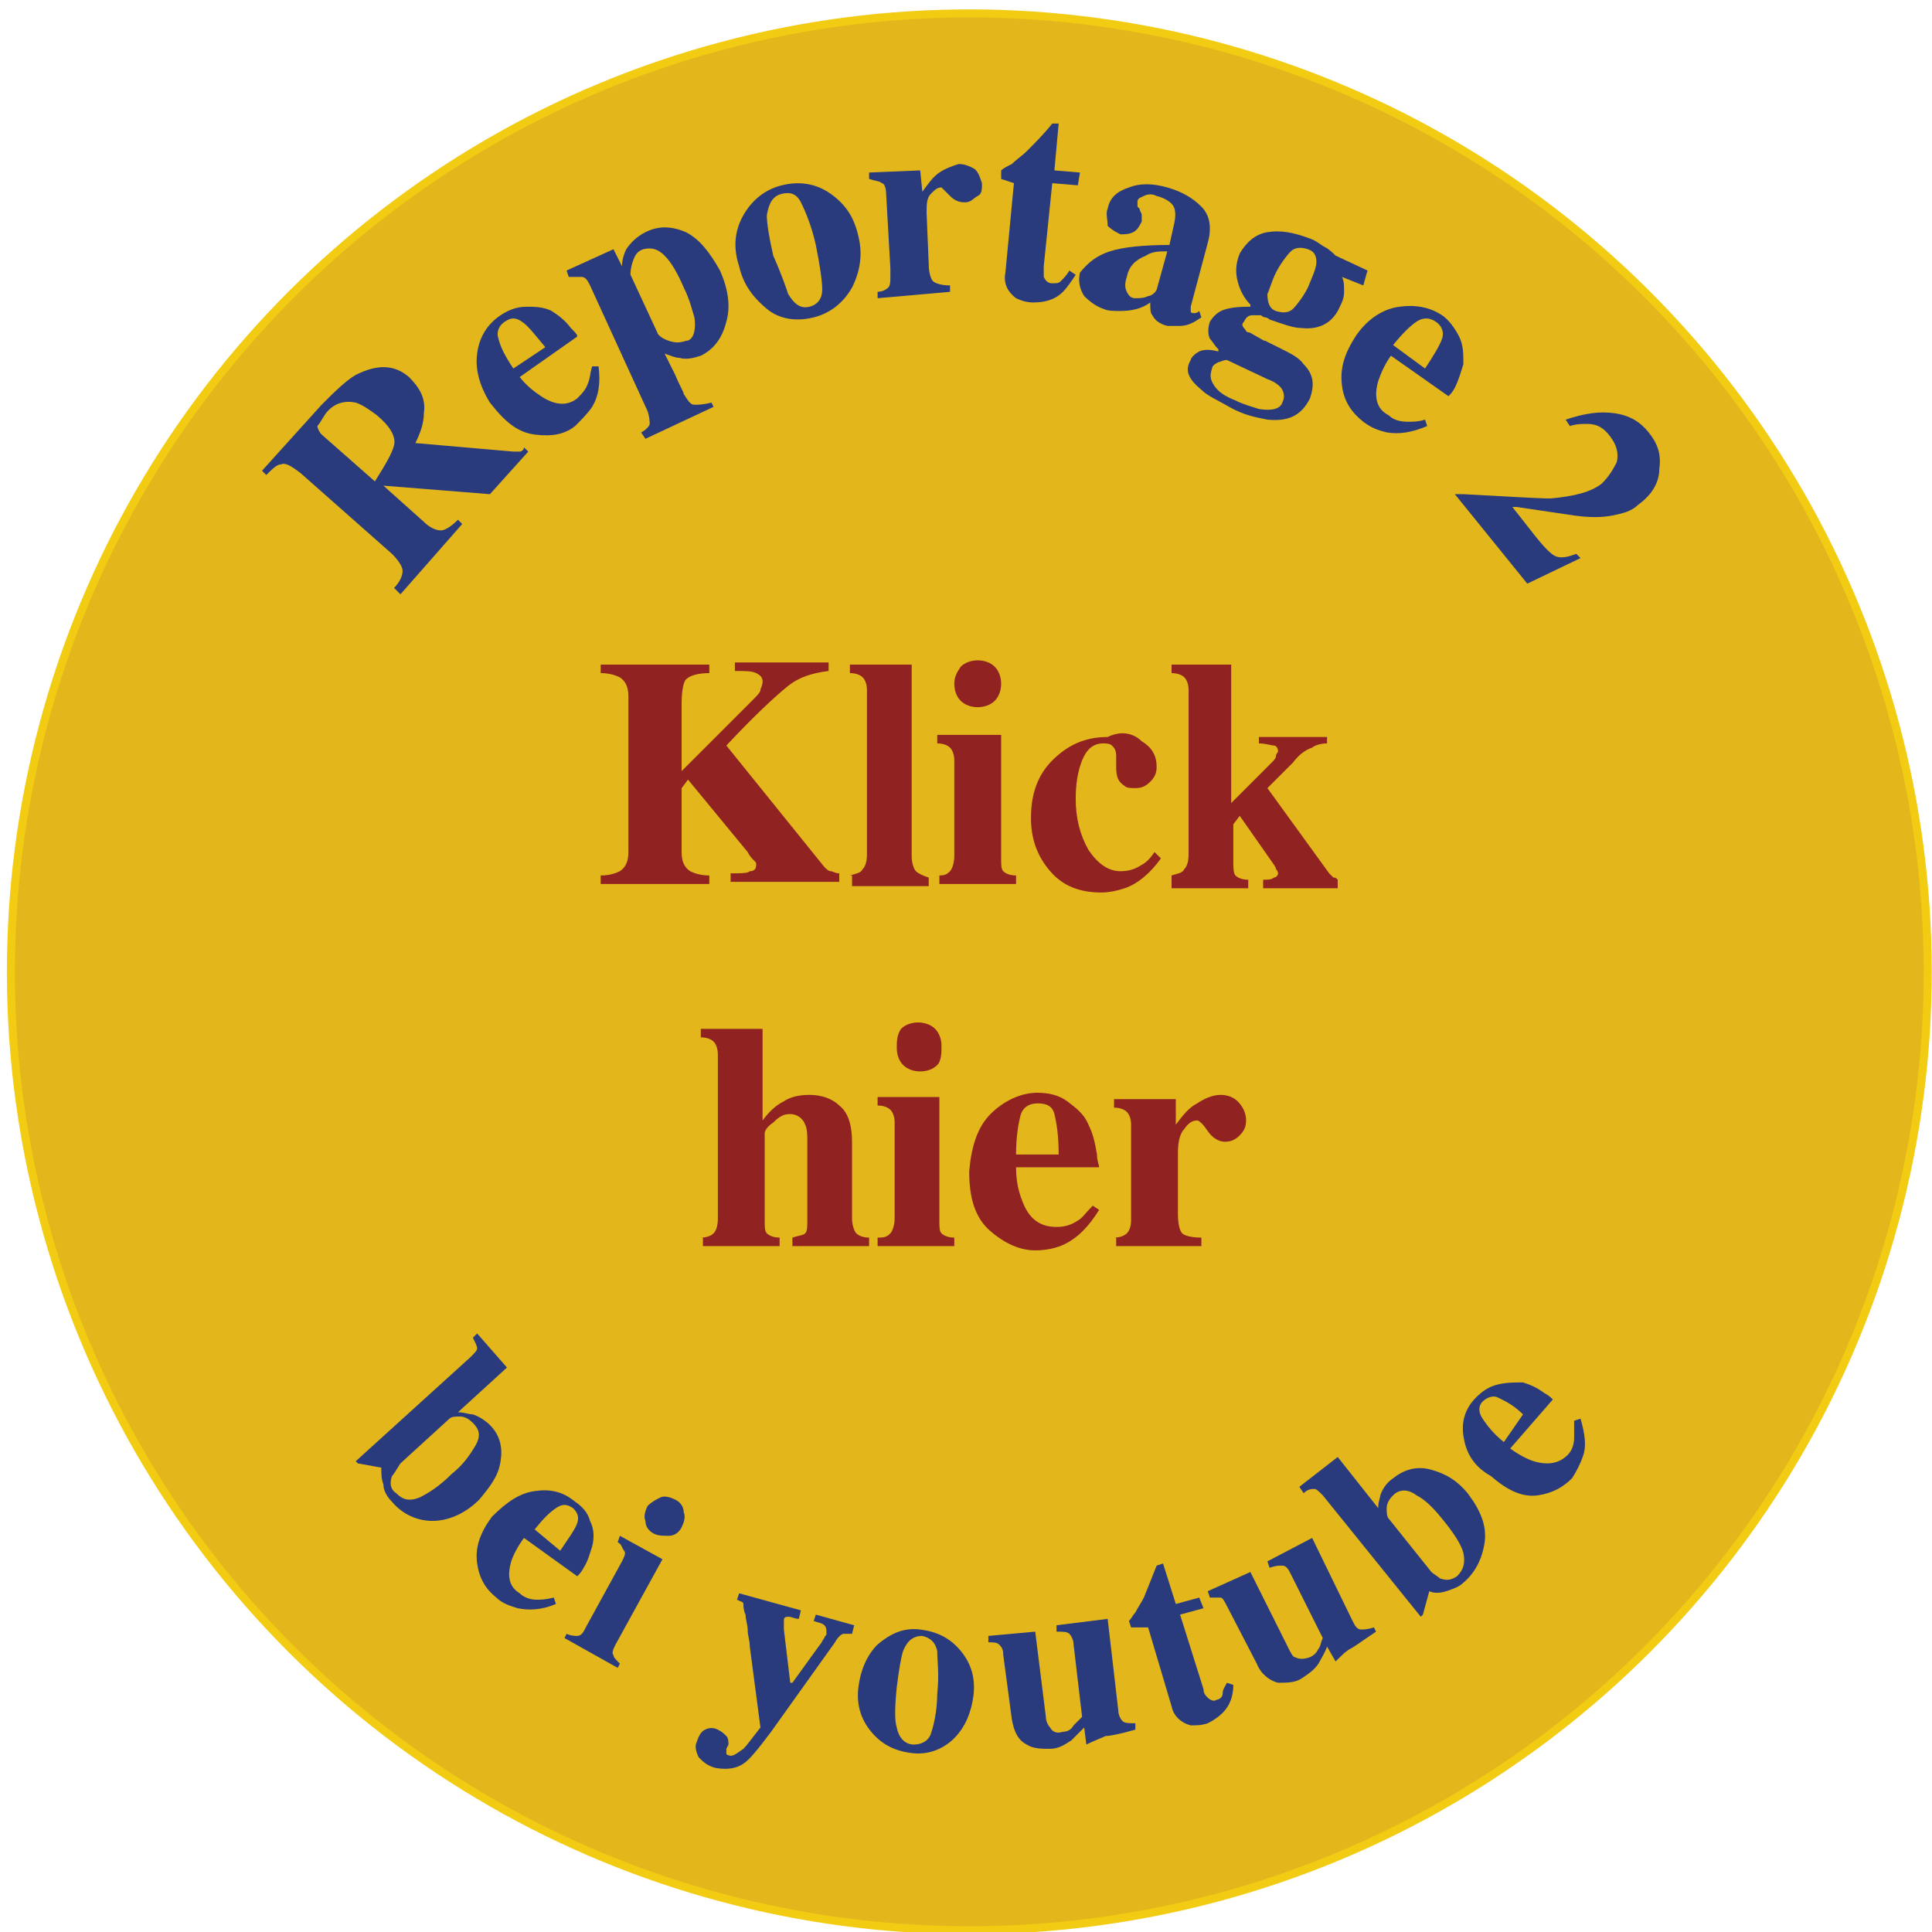 <?xml version="1.0" encoding="utf-8"?>
<!-- Generator: Adobe Illustrator 22.1.0, SVG Export Plug-In . SVG Version: 6.00 Build 0)  -->
<svg version="1.1" id="Ebene_1" xmlns="http://www.w3.org/2000/svg" xmlns:xlink="http://www.w3.org/1999/xlink" x="0px" y="0px"
	 viewBox="0 0 90.7 90.7" style="enable-background:new 0 0 90.7 90.7;" xml:space="preserve">
<style type="text/css">
	.st0{fill:#E3B71C;stroke:#F2CB13;stroke-width:0.377;}
	.st1{fill:#293B7C;}
	.st2{fill:#902322;}
</style>
<ellipse transform="matrix(0.707 -0.707 0.707 0.707 -18.902 45.553)" class="st0" cx="45.5" cy="45.6" rx="45" ry="45"/>
<g>
	<g>
		<path class="st1" d="M18.5,27.6c0.3-0.3,0.4-0.6,0.4-0.8c0-0.2-0.2-0.5-0.5-0.8l-4.3-3.8c-0.4-0.3-0.7-0.5-0.9-0.4
			c-0.2,0-0.4,0.2-0.7,0.5l-0.2-0.2l2.8-3.1c0.6-0.6,1.1-1.1,1.6-1.4c1-0.5,1.8-0.5,2.5,0.1c0.5,0.5,0.8,1,0.7,1.7
			c0,0.5-0.2,1-0.4,1.4l4.6,0.4c0.1,0,0.2,0,0.3,0c0.1,0,0.2-0.1,0.2-0.2l0.2,0.2l-1.8,2l-5-0.4l0,0l1.9,1.7
			c0.3,0.3,0.6,0.4,0.8,0.4c0.2,0,0.5-0.2,0.8-0.5l0.2,0.2l-2.9,3.3L18.5,27.6z M18.5,20.9c0.1-0.4-0.2-0.9-0.8-1.4
			c-0.4-0.3-0.7-0.5-1-0.6c-0.5-0.1-1,0-1.4,0.5c-0.2,0.3-0.3,0.5-0.4,0.6c0,0.1,0.1,0.3,0.2,0.4l2.5,2.2
			C18.1,21.8,18.4,21.3,18.5,20.9z"/>
		<path class="st1" d="M22.4,16.6c0.1-0.8,0.5-1.4,1.1-1.8c0.3-0.2,0.7-0.4,1.2-0.4c0.4,0,0.8,0,1.2,0.2c0.3,0.2,0.6,0.4,0.9,0.8
			c0.2,0.2,0.3,0.3,0.3,0.4l-2.7,1.9c0.3,0.4,0.7,0.7,1,0.9c0.6,0.4,1.2,0.5,1.7,0.1c0.2-0.2,0.4-0.4,0.5-0.7
			c0.1-0.2,0.1-0.5,0.2-0.8l0.3,0c0.1,0.8,0,1.4-0.3,1.9c-0.2,0.3-0.5,0.6-0.8,0.9c-0.5,0.4-1.1,0.5-1.9,0.4s-1.4-0.6-2.1-1.5
			C22.5,18.1,22.3,17.3,22.4,16.6z M25.6,16.3c-0.5-0.6-0.8-1-1.1-1.2s-0.5-0.2-0.8,0c-0.3,0.2-0.4,0.5-0.3,0.8
			c0.1,0.4,0.3,0.8,0.7,1.4L25.6,16.3z"/>
		<path class="st1" d="M30.1,20.3c0.2-0.1,0.4-0.3,0.4-0.4c0-0.1,0-0.3-0.1-0.6l-2.7-5.9c-0.1-0.2-0.2-0.4-0.4-0.4
			c-0.1,0-0.3,0-0.6,0l-0.1-0.3l2.2-1l0.4,0.8c0-0.3,0.1-0.6,0.2-0.8c0.2-0.3,0.5-0.6,0.9-0.8c0.6-0.3,1.2-0.3,1.9,0
			c0.6,0.3,1.1,0.9,1.6,1.8c0.4,0.9,0.5,1.7,0.3,2.4c-0.2,0.8-0.6,1.3-1.2,1.6c-0.3,0.1-0.7,0.2-1,0.1c-0.2,0-0.4-0.1-0.7-0.2l0.5,1
			c0.2,0.5,0.4,0.8,0.4,0.9c0.2,0.3,0.3,0.5,0.5,0.5s0.4,0,0.8-0.1l0.1,0.2l-3.2,1.5L30.1,20.3z M32.6,14.9
			c-0.1-0.3-0.2-0.8-0.5-1.4c-0.3-0.7-0.6-1.2-0.9-1.5c-0.3-0.3-0.6-0.4-1-0.3c-0.3,0.1-0.4,0.3-0.5,0.6s-0.1,0.5-0.1,0.6l1.3,2.8
			c0.1,0.1,0.2,0.2,0.5,0.3s0.5,0.1,0.8,0C32.5,16,32.7,15.6,32.6,14.9z"/>
		<path class="st1" d="M34.9,10.1c0.4-0.7,1-1.2,1.8-1.4c0.8-0.2,1.6-0.1,2.3,0.4c0.7,0.5,1.1,1.1,1.3,2c0.2,0.8,0.1,1.6-0.3,2.4
			c-0.4,0.7-1,1.2-1.8,1.4c-0.8,0.2-1.6,0.1-2.2-0.4s-1.1-1.1-1.3-2C34.4,11.6,34.5,10.8,34.9,10.1z M37,13.8c0.3,0.5,0.6,0.7,1,0.6
			c0.4-0.1,0.6-0.4,0.6-0.8s-0.1-1.1-0.3-2.1c-0.2-0.9-0.5-1.6-0.7-2c-0.2-0.4-0.5-0.5-0.9-0.4c-0.4,0.1-0.6,0.4-0.7,1
			c0,0.4,0.1,1,0.3,1.9C36.7,12.9,36.9,13.5,37,13.8z"/>
		<path class="st1" d="M41.2,13.7c0.2,0,0.4-0.1,0.5-0.2c0.1-0.1,0.1-0.3,0.1-0.5l0-0.4l-0.2-3.5c0-0.3-0.1-0.5-0.2-0.5
			c-0.1-0.1-0.3-0.1-0.6-0.2l0-0.3l2.4-0.1l0.1,1c0.3-0.4,0.5-0.7,0.8-0.9c0.3-0.2,0.6-0.3,0.9-0.4c0.3,0,0.5,0.1,0.7,0.2
			s0.3,0.4,0.4,0.7c0,0.3,0,0.5-0.2,0.6s-0.3,0.3-0.6,0.3c-0.3,0-0.5-0.1-0.7-0.3s-0.4-0.4-0.4-0.4c-0.2,0-0.3,0.1-0.5,0.3
			c-0.2,0.2-0.2,0.5-0.2,0.9l0.1,2.4c0,0.4,0.1,0.7,0.2,0.8c0.1,0.1,0.4,0.2,0.8,0.2l0,0.3L41.2,14L41.2,13.7z"/>
		<path class="st1" d="M47,8.4l0-0.4c0.1-0.1,0.3-0.2,0.5-0.3c0.2-0.2,0.5-0.4,0.7-0.6c0.4-0.4,0.8-0.8,1.2-1.3l0.3,0l-0.2,2.2
			l1.2,0.1l-0.1,0.6l-1.2-0.1l-0.4,3.9c0,0.2,0,0.3,0,0.5c0.1,0.2,0.2,0.3,0.4,0.3c0.2,0,0.3,0,0.4-0.1s0.3-0.3,0.4-0.5l0.3,0.2
			c-0.2,0.3-0.4,0.6-0.6,0.8c-0.4,0.4-0.9,0.5-1.4,0.5c-0.3,0-0.6-0.1-0.8-0.2c-0.4-0.3-0.6-0.7-0.5-1.2l0.4-4.2L47,8.4z"/>
		<path class="st1" d="M52.1,11.8c0.6-0.2,1.6-0.3,2.8-0.3l0.2-0.9c0.1-0.4,0.1-0.7,0-0.9c-0.1-0.2-0.4-0.4-0.8-0.5
			c-0.2-0.1-0.4-0.1-0.6,0s-0.3,0.1-0.3,0.3c0,0,0,0.1,0,0.1c0,0,0,0.1,0,0.1l0.1,0.1c0,0.1,0.1,0.2,0.1,0.3c0,0.1,0,0.2,0,0.3
			c-0.1,0.2-0.2,0.4-0.4,0.5c-0.2,0.1-0.4,0.1-0.6,0.1c-0.2-0.1-0.4-0.2-0.6-0.4C52,10.3,51.9,10,52,9.8c0.1-0.5,0.4-0.8,1-1
			c0.5-0.2,1.1-0.2,1.8,0C55.5,9,56,9.3,56.4,9.7c0.4,0.4,0.5,1,0.3,1.7l-0.8,3c0,0.1,0,0.2,0,0.2c0,0.1,0.1,0.1,0.1,0.1
			c0,0,0.1,0,0.1,0c0,0,0.1,0,0.2-0.1l0.1,0.3c-0.3,0.2-0.6,0.4-1,0.4c-0.2,0-0.4,0-0.6,0c-0.4-0.1-0.6-0.3-0.7-0.5
			c-0.1-0.1-0.1-0.3-0.1-0.6c-0.4,0.3-0.9,0.4-1.4,0.4c-0.3,0-0.6,0-0.8-0.1c-0.3-0.1-0.6-0.3-0.9-0.6c-0.2-0.3-0.3-0.7-0.2-1.1
			C51.1,12.3,51.5,12,52.1,11.8z M53.9,13.9c0.1,0,0.3-0.1,0.4-0.3l0.5-1.8c-0.4,0-0.7,0-1,0.2c-0.5,0.2-0.8,0.5-0.9,1
			c-0.1,0.3-0.1,0.5,0,0.7c0.1,0.2,0.2,0.3,0.4,0.3C53.5,14,53.7,14,53.9,13.9z"/>
		<path class="st1" d="M56.3,16.5c0.2-0.1,0.5-0.1,0.9,0l0-0.1c-0.2-0.2-0.3-0.4-0.4-0.5c-0.1-0.2-0.1-0.5,0-0.8
			c0.2-0.3,0.4-0.5,0.8-0.6c0.4-0.1,0.8-0.1,1.1-0.1l0-0.1c-0.3-0.3-0.5-0.7-0.6-1.1c-0.1-0.4-0.1-0.8,0.1-1.3
			c0.3-0.5,0.7-0.9,1.3-1s1.2,0,2,0.3c0.3,0.1,0.5,0.3,0.7,0.4s0.4,0.3,0.5,0.4l1.5,0.7L64,13.4L63,13c0.1,0.2,0.1,0.4,0.1,0.7
			s-0.1,0.5-0.2,0.7c-0.3,0.7-0.9,1.1-1.8,1c-0.4,0-0.9-0.2-1.5-0.4c-0.1-0.1-0.2-0.1-0.2-0.1s-0.1,0-0.2-0.1c-0.1,0-0.3,0-0.4,0
			c-0.2,0-0.3,0.1-0.4,0.3c-0.1,0.1-0.1,0.2,0,0.3s0.1,0.2,0.2,0.2c0.1,0,0.2,0.1,0.4,0.2c0.2,0.1,0.3,0.2,0.4,0.2l0.8,0.4
			c0.4,0.2,0.8,0.4,1,0.7c0.5,0.5,0.5,1,0.3,1.6c-0.4,0.8-1,1.1-2,1c-0.5-0.1-1.1-0.2-1.8-0.6c-0.5-0.3-1-0.5-1.3-0.8
			c-0.6-0.5-0.8-0.9-0.5-1.4C55.9,16.8,56.1,16.6,56.3,16.5z M57,18.1c0.2,0.3,0.5,0.5,1,0.7c0.4,0.2,0.8,0.3,1.1,0.4
			c0.6,0.1,1,0,1.1-0.3c0.1-0.2,0.1-0.4,0-0.6s-0.4-0.4-0.7-0.5l-1.9-0.9c-0.2,0-0.3,0.1-0.4,0.1c-0.2,0.1-0.3,0.2-0.3,0.3
			C56.8,17.6,56.8,17.8,57,18.1z M59.5,13.8c0,0.4,0.1,0.7,0.4,0.8c0.3,0.1,0.6,0.1,0.8-0.1c0.2-0.2,0.5-0.6,0.7-1
			c0.2-0.5,0.4-0.9,0.4-1.2c0-0.3-0.1-0.5-0.4-0.6c-0.3-0.1-0.6-0.1-0.8,0.1c-0.2,0.2-0.5,0.6-0.7,1C59.7,13.2,59.6,13.6,59.5,13.8z
			"/>
		<path class="st1" d="M65.7,14.4c0.7-0.1,1.4,0,2,0.4c0.3,0.2,0.6,0.6,0.8,1c0.2,0.4,0.2,0.8,0.2,1.3c-0.1,0.3-0.2,0.7-0.4,1.1
			c-0.1,0.2-0.2,0.3-0.3,0.4l-2.7-1.9c-0.3,0.4-0.5,0.9-0.6,1.2c-0.2,0.7-0.1,1.3,0.5,1.6c0.2,0.2,0.5,0.3,0.9,0.3
			c0.2,0,0.5,0,0.8-0.1l0.1,0.3c-0.7,0.3-1.3,0.4-1.9,0.3c-0.4-0.1-0.7-0.2-1.1-0.5c-0.5-0.4-0.9-0.9-1-1.7s0.1-1.5,0.7-2.4
			C64.2,15,64.9,14.5,65.7,14.4z M66.9,17.3c0.4-0.6,0.7-1.1,0.8-1.4s0-0.6-0.3-0.8c-0.3-0.2-0.6-0.2-0.9,0s-0.7,0.6-1.1,1.1
			L66.9,17.3z"/>
		<path class="st1" d="M68.7,23.2c2,0.1,3.4,0.2,4.1,0.2c1.1-0.1,1.9-0.3,2.4-0.7c0.3-0.3,0.5-0.6,0.7-1c0.1-0.4,0-0.8-0.3-1.2
			c-0.3-0.4-0.6-0.6-1.1-0.6c-0.2,0-0.5,0-0.8,0.1l-0.2-0.3c0.9-0.3,1.6-0.4,2.3-0.3c0.7,0.1,1.2,0.4,1.6,0.9c0.4,0.5,0.6,1,0.5,1.7
			c0,0.6-0.3,1.2-1,1.7c-0.3,0.3-0.7,0.4-1.2,0.5c-0.5,0.1-1.1,0.1-1.8,0l-2.7-0.4L71,23.8l1.1,1.4c0.4,0.5,0.7,0.8,0.9,0.9
			s0.5,0.1,1-0.1l0.2,0.2l-2.5,1.2l-3.4-4.2L68.7,23.2z"/>
	</g>
	<g>
		<path class="st1" d="M23.8,64.2l-2.3,2.1c0.3,0,0.5,0.1,0.7,0.1c0.3,0.1,0.6,0.3,0.8,0.5c0.5,0.5,0.6,1.1,0.5,1.7
			c-0.1,0.7-0.5,1.2-1,1.8c-0.7,0.7-1.5,1-2.2,1s-1.4-0.3-1.9-0.9c-0.2-0.2-0.4-0.5-0.4-0.8c-0.1-0.3-0.1-0.5-0.1-0.8l-1.1-0.2
			l-0.1-0.1l5.4-4.9c0.2-0.2,0.3-0.3,0.3-0.4c0-0.1-0.1-0.3-0.2-0.5l0.2-0.2L23.8,64.2z M18.4,69.3c-0.1,0.3-0.1,0.6,0.2,0.8
			c0.3,0.3,0.6,0.4,1.1,0.2c0.4-0.2,0.9-0.5,1.5-1.1c0.5-0.4,0.8-0.8,1.1-1.3s0.2-0.8-0.1-1.1c-0.2-0.2-0.4-0.3-0.6-0.3
			c-0.2,0-0.4,0-0.5,0.1l-2.3,2.1C18.6,69,18.5,69.2,18.4,69.3z"/>
		<path class="st1" d="M25.1,70c0.7-0.1,1.3,0,1.9,0.5c0.3,0.2,0.6,0.5,0.7,0.9c0.2,0.4,0.2,0.8,0.1,1.2c-0.1,0.3-0.2,0.7-0.4,1
			c-0.1,0.2-0.2,0.3-0.3,0.4l-2.5-1.8c-0.3,0.4-0.5,0.8-0.6,1.1c-0.2,0.7-0.1,1.2,0.4,1.5c0.2,0.2,0.5,0.3,0.8,0.3
			c0.2,0,0.4,0,0.8-0.1l0.1,0.3c-0.7,0.3-1.3,0.3-1.8,0.2c-0.3-0.1-0.7-0.2-1-0.5c-0.5-0.4-0.8-0.9-0.9-1.6
			c-0.1-0.7,0.1-1.4,0.7-2.2C23.8,70.5,24.4,70.1,25.1,70z M26.3,72.8c0.4-0.6,0.7-1,0.8-1.3c0.1-0.3,0-0.5-0.2-0.7
			c-0.3-0.2-0.5-0.2-0.8,0s-0.6,0.5-1,1L26.3,72.8z"/>
		<path class="st1" d="M26.6,76.7c0.2,0.1,0.4,0.1,0.5,0.1c0.2,0,0.3-0.2,0.4-0.4l1.7-3.1c0.1-0.2,0.2-0.4,0.1-0.5s-0.1-0.3-0.3-0.4
			l0.1-0.3l2,1.1l-2.2,4c-0.1,0.2-0.2,0.4-0.1,0.5c0,0.1,0.1,0.2,0.3,0.4L29,78.3l-2.5-1.4L26.6,76.7z M31,70.3
			c0.2-0.1,0.5,0,0.7,0.1c0.2,0.1,0.4,0.3,0.4,0.6c0.1,0.2,0,0.5-0.1,0.7c-0.1,0.2-0.3,0.4-0.6,0.4s-0.5,0-0.7-0.1
			c-0.2-0.1-0.4-0.3-0.4-0.6c-0.1-0.2,0-0.5,0.1-0.7C30.6,70.5,30.8,70.4,31,70.3z"/>
		<path class="st1" d="M33.1,81.2c0.2-0.1,0.4-0.1,0.6,0c0.2,0.1,0.3,0.2,0.4,0.3c0.1,0.1,0.1,0.3,0.1,0.4l-0.1,0.2c0,0,0,0.1,0,0.2
			c0,0.1,0.1,0.1,0.1,0.1c0.2,0.1,0.4-0.1,0.7-0.3c0.2-0.2,0.4-0.5,0.8-1l-0.5-3.8c0-0.3-0.1-0.5-0.1-0.8c0-0.2-0.1-0.5-0.1-0.7
			c-0.1-0.2-0.1-0.4-0.1-0.5c0-0.1-0.1-0.1-0.3-0.2l0.1-0.3l2.9,0.8L37.5,76c-0.2,0-0.3-0.1-0.5-0.1s-0.2,0.1-0.2,0.2
			c0,0,0,0.1,0,0.1s0,0.1,0,0.3l0.3,2.5l0.1,0l1.3-1.8c0.1-0.1,0.1-0.2,0.2-0.3c0-0.1,0.1-0.1,0.1-0.2c0-0.2,0-0.3-0.1-0.4
			s-0.2-0.1-0.5-0.2l0.1-0.3l1.8,0.5L40,76.7c-0.2,0-0.3,0-0.4,0c-0.1,0-0.3,0.2-0.4,0.4l-3,4.2c-0.6,0.8-1,1.3-1.3,1.5
			c-0.3,0.2-0.7,0.3-1.3,0.2c-0.4-0.1-0.6-0.3-0.8-0.5c-0.1-0.2-0.2-0.5-0.1-0.7C32.8,81.5,32.9,81.3,33.1,81.2z"/>
		<path class="st1" d="M41.2,77.2c0.6-0.5,1.2-0.8,2-0.7c0.8,0.1,1.4,0.4,1.9,1c0.5,0.6,0.7,1.3,0.6,2.1c-0.1,0.8-0.4,1.5-0.9,2
			c-0.5,0.5-1.2,0.8-2,0.7c-0.8-0.1-1.4-0.4-1.9-1s-0.7-1.3-0.6-2.1C40.4,78.4,40.7,77.7,41.2,77.2z M42.1,81.1
			c0.1,0.5,0.4,0.8,0.8,0.8c0.4,0,0.7-0.2,0.8-0.5s0.3-1,0.3-1.9c0.1-0.9,0-1.5,0-2c-0.1-0.4-0.3-0.6-0.7-0.7
			c-0.4,0-0.7,0.2-0.9,0.7c-0.1,0.3-0.2,0.9-0.3,1.7C42,80.2,42,80.8,42.1,81.1z"/>
		<path class="st1" d="M48.6,76.6l0.5,4c0,0.2,0.1,0.4,0.2,0.5c0.1,0.2,0.3,0.3,0.6,0.2c0.2,0,0.4-0.1,0.5-0.3
			c0.1-0.1,0.2-0.2,0.4-0.4l-0.4-3.4c0-0.2-0.1-0.4-0.2-0.5s-0.3-0.1-0.6-0.1l0-0.3l2.4-0.3l0.5,4.3c0,0.2,0.1,0.4,0.2,0.5
			s0.3,0.1,0.6,0.1l0,0.3c-0.7,0.2-1.2,0.3-1.4,0.3c-0.2,0.1-0.5,0.2-0.9,0.4l-0.1-0.8c-0.3,0.3-0.5,0.5-0.6,0.6
			c-0.3,0.2-0.6,0.4-1,0.4c-0.4,0-0.8,0-1.1-0.2c-0.4-0.2-0.6-0.6-0.7-1.2l-0.4-3c0-0.3-0.1-0.4-0.2-0.5c-0.1-0.1-0.3-0.1-0.5-0.1
			l0-0.3L48.6,76.6z"/>
		<path class="st1" d="M53.1,76.4L53,76.1c0.1-0.1,0.2-0.3,0.3-0.4c0.1-0.2,0.3-0.5,0.4-0.7c0.2-0.5,0.4-1,0.6-1.5l0.3-0.1l0.6,1.9
			l1.1-0.3l0.2,0.5l-1.1,0.3l1.1,3.5c0,0.2,0.1,0.3,0.2,0.4c0.1,0.1,0.3,0.2,0.4,0.1c0.1,0,0.3-0.1,0.3-0.3s0.1-0.3,0.2-0.5l0.3,0.1
			c0,0.4-0.1,0.7-0.2,0.9c-0.2,0.4-0.6,0.7-1,0.9c-0.3,0.1-0.5,0.1-0.8,0.1c-0.4-0.1-0.8-0.4-0.9-0.9l-1.1-3.7L53.1,76.4z"/>
		<path class="st1" d="M58.7,73.8l1.8,3.6c0.1,0.2,0.2,0.4,0.3,0.4c0.2,0.1,0.4,0.1,0.7,0c0.2-0.1,0.3-0.2,0.4-0.4
			c0.1-0.1,0.1-0.3,0.2-0.5l-1.5-3c-0.1-0.2-0.2-0.4-0.4-0.4s-0.3,0-0.6,0.1l-0.1-0.3l2.1-1.1l1.9,3.9c0.1,0.2,0.2,0.4,0.4,0.4
			c0.1,0,0.3,0,0.6-0.1l0.1,0.2c-0.6,0.4-1,0.7-1.2,0.8c-0.2,0.1-0.4,0.3-0.7,0.6l-0.4-0.7c-0.1,0.3-0.3,0.6-0.4,0.8
			c-0.2,0.3-0.5,0.5-0.8,0.7c-0.3,0.2-0.7,0.2-1.1,0.2c-0.4-0.1-0.8-0.4-1-0.9l-1.4-2.7c-0.1-0.2-0.2-0.4-0.3-0.4s-0.3,0-0.5,0
			l-0.1-0.3L58.7,73.8z"/>
		<path class="st1" d="M62.8,68.4l1.9,2.4c0-0.3,0.1-0.5,0.1-0.6c0.1-0.3,0.3-0.6,0.6-0.8c0.5-0.4,1.1-0.6,1.8-0.4
			c0.7,0.2,1.2,0.5,1.7,1.1c0.6,0.8,0.9,1.5,0.8,2.3c-0.1,0.7-0.4,1.4-1,1.9c-0.2,0.2-0.5,0.3-0.8,0.4c-0.3,0.1-0.6,0.1-0.8,0
			l-0.3,1.1l-0.1,0.1l-4.6-5.7c-0.2-0.2-0.3-0.3-0.4-0.3c-0.1,0-0.3,0-0.5,0.2L61,69.8L62.8,68.4z M67.6,74.1
			c0.3,0.1,0.5,0.1,0.8-0.1c0.3-0.3,0.4-0.6,0.3-1.1c-0.1-0.4-0.5-1-1-1.6c-0.4-0.5-0.8-0.9-1.2-1.1c-0.4-0.3-0.8-0.3-1.1,0
			c-0.2,0.2-0.3,0.4-0.3,0.6c0,0.2,0,0.4,0.1,0.5l2,2.5C67.3,73.9,67.5,74,67.6,74.1z"/>
		<path class="st1" d="M68.7,67.4c-0.1-0.7,0.1-1.3,0.6-1.8c0.3-0.3,0.6-0.5,1-0.6c0.4-0.1,0.8-0.1,1.2-0.1c0.3,0.1,0.6,0.2,1,0.5
			c0.2,0.1,0.3,0.2,0.4,0.3l-2,2.3c0.4,0.3,0.8,0.5,1.1,0.6c0.7,0.2,1.2,0.1,1.6-0.3c0.2-0.2,0.3-0.5,0.3-0.8c0-0.2,0-0.4,0-0.8
			l0.3-0.1c0.2,0.7,0.3,1.3,0.1,1.8c-0.1,0.3-0.3,0.7-0.5,1c-0.4,0.4-0.9,0.7-1.6,0.8c-0.7,0.1-1.4-0.2-2.2-0.9
			C69.1,68.8,68.8,68.1,68.7,67.4z M71.5,66.4c-0.5-0.5-1-0.7-1.2-0.8s-0.5,0-0.7,0.2c-0.2,0.2-0.2,0.5,0,0.8c0.2,0.3,0.5,0.7,1,1.1
			L71.5,66.4z"/>
	</g>
	<g>
		<path class="st2" d="M28.2,41.1c0.4,0,0.7-0.1,0.9-0.2c0.3-0.2,0.4-0.5,0.4-0.9v-7.3c0-0.4-0.1-0.7-0.4-0.9
			c-0.2-0.1-0.5-0.2-0.9-0.2v-0.4h5.1v0.4c-0.5,0-0.9,0.1-1.1,0.3C32.1,32,32,32.4,32,33v3.2l3.3-3.3c0.2-0.2,0.4-0.4,0.4-0.5
			s0.1-0.2,0.1-0.4c0-0.2-0.1-0.3-0.3-0.4s-0.5-0.1-1-0.1v-0.4h4.4v0.4c-0.8,0.1-1.4,0.3-1.9,0.7c-0.5,0.4-1.5,1.3-2.9,2.8l4.6,5.7
			c0.1,0.1,0.2,0.2,0.3,0.2c0.1,0,0.2,0.1,0.4,0.1v0.4h-5.1v-0.4c0.5,0,0.8,0,0.9-0.1c0.2,0,0.3-0.1,0.3-0.3c0-0.1,0-0.1-0.1-0.2
			c-0.1-0.1-0.2-0.2-0.3-0.4l-2.8-3.4L32,37v3c0,0.4,0.1,0.7,0.4,0.9c0.2,0.1,0.5,0.2,0.9,0.2v0.4h-5.1V41.1z"/>
		<path class="st2" d="M39.9,41.1c0.3-0.1,0.5-0.1,0.6-0.3c0.1-0.1,0.2-0.3,0.2-0.7v-7.7c0-0.3-0.1-0.5-0.2-0.6
			c-0.1-0.1-0.3-0.2-0.6-0.2v-0.4h2.9v9c0,0.3,0.1,0.6,0.2,0.7s0.3,0.2,0.6,0.3v0.4h-3.6V41.1z"/>
		<path class="st2" d="M44.1,41.1c0.3,0,0.4-0.1,0.5-0.2c0.1-0.1,0.2-0.4,0.2-0.7v-4.5c0-0.3-0.1-0.5-0.2-0.6s-0.3-0.2-0.6-0.2v-0.4
			H47v5.8c0,0.3,0,0.5,0.1,0.6s0.3,0.2,0.6,0.2v0.4h-3.6V41.1z M45.1,31.3c0.2-0.2,0.5-0.3,0.8-0.3c0.3,0,0.6,0.1,0.8,0.3
			c0.2,0.2,0.3,0.5,0.3,0.8c0,0.3-0.1,0.6-0.3,0.8c-0.2,0.2-0.5,0.3-0.8,0.3c-0.3,0-0.6-0.1-0.8-0.3c-0.2-0.2-0.3-0.5-0.3-0.8
			C44.8,31.8,44.9,31.6,45.1,31.3z"/>
		<path class="st2" d="M53.6,34.8c0.5,0.3,0.7,0.7,0.7,1.2c0,0.3-0.1,0.5-0.3,0.7c-0.2,0.2-0.4,0.3-0.7,0.3c-0.2,0-0.4,0-0.5-0.1
			c-0.3-0.2-0.4-0.4-0.4-0.9c0,0,0-0.1,0-0.2s0-0.2,0-0.3c0-0.3-0.1-0.4-0.2-0.5c-0.1-0.1-0.3-0.1-0.4-0.1c-0.5,0-0.8,0.3-1,0.8
			s-0.3,1.1-0.3,1.8c0,0.9,0.2,1.7,0.6,2.4c0.4,0.6,0.9,1,1.5,1c0.4,0,0.7-0.1,1-0.3c0.2-0.1,0.4-0.3,0.6-0.6l0.3,0.3
			c-0.5,0.7-1.1,1.2-1.7,1.4c-0.3,0.1-0.7,0.2-1.1,0.2c-1,0-1.8-0.3-2.4-1c-0.6-0.7-0.9-1.5-0.9-2.5c0-1.1,0.3-2,1-2.7
			c0.7-0.7,1.5-1.1,2.6-1.1C52.6,34.3,53.2,34.4,53.6,34.8z"/>
		<path class="st2" d="M55,41.1c0.3-0.1,0.5-0.1,0.6-0.3c0.1-0.1,0.2-0.3,0.2-0.7v-7.7c0-0.3-0.1-0.5-0.2-0.6s-0.3-0.2-0.6-0.2v-0.4
			h2.8v6.5l1.9-1.9c0.1-0.1,0.2-0.2,0.2-0.3s0.1-0.2,0.1-0.2c0-0.2-0.1-0.3-0.2-0.3c-0.1,0-0.4-0.1-0.7-0.1v-0.3h3.2v0.3
			c-0.3,0-0.6,0.1-0.7,0.2c-0.3,0.1-0.6,0.3-0.9,0.7l-1.2,1.2l2.9,4c0.1,0.1,0.1,0.1,0.2,0.2c0.1,0,0.1,0,0.2,0.1v0.4h-3.5v-0.4
			c0.2,0,0.4,0,0.5-0.1c0.1,0,0.2-0.1,0.2-0.2c0,0,0-0.1-0.1-0.2c0-0.1-0.1-0.2-0.3-0.5l-1.4-2l-0.3,0.4v1.7c0,0.3,0,0.6,0.1,0.7
			c0.1,0.1,0.3,0.2,0.6,0.2v0.4H55V41.1z"/>
		<path class="st2" d="M32.9,58.1c0.3,0,0.5-0.1,0.6-0.2c0.1-0.1,0.2-0.3,0.2-0.7v-7.7c0-0.3-0.1-0.5-0.2-0.6s-0.3-0.2-0.6-0.2v-0.4
			h2.9v4.3c0.3-0.4,0.6-0.7,1-0.9c0.3-0.2,0.7-0.3,1.2-0.3c0.6,0,1.1,0.2,1.4,0.5c0.4,0.3,0.6,0.9,0.6,1.7v3.6
			c0,0.3,0.1,0.6,0.2,0.7c0.1,0.1,0.3,0.2,0.6,0.2v0.4h-3.6v-0.4c0.3-0.1,0.5-0.1,0.6-0.2s0.1-0.3,0.1-0.6v-3.7c0-0.3,0-0.6-0.1-0.8
			c-0.1-0.3-0.4-0.5-0.7-0.5c-0.3,0-0.5,0.1-0.8,0.4c-0.3,0.2-0.4,0.4-0.4,0.5v4.1c0,0.3,0,0.5,0.1,0.6s0.3,0.2,0.6,0.2v0.4h-3.6
			V58.1z"/>
		<path class="st2" d="M41.3,58.1c0.3,0,0.4-0.1,0.5-0.2c0.1-0.1,0.2-0.4,0.2-0.7v-4.5c0-0.3-0.1-0.5-0.2-0.6s-0.3-0.2-0.6-0.2v-0.4
			h2.9v5.8c0,0.3,0,0.5,0.1,0.6s0.3,0.2,0.6,0.2v0.4h-3.6V58.1z M42.3,48.3c0.2-0.2,0.5-0.3,0.8-0.3c0.3,0,0.6,0.1,0.8,0.3
			c0.2,0.2,0.3,0.5,0.3,0.8S44.2,49.8,44,50c-0.2,0.2-0.5,0.3-0.8,0.3c-0.3,0-0.6-0.1-0.8-0.3c-0.2-0.2-0.3-0.5-0.3-0.8
			S42.1,48.6,42.3,48.3z"/>
		<path class="st2" d="M46.5,52.3c0.6-0.6,1.4-1,2.2-1c0.5,0,1,0.1,1.4,0.4c0.4,0.3,0.8,0.6,1,1.1c0.2,0.4,0.3,0.8,0.4,1.4
			c0,0.3,0.1,0.5,0.1,0.6h-3.9c0,0.6,0.1,1.1,0.3,1.6c0.3,0.8,0.8,1.2,1.6,1.2c0.4,0,0.7-0.1,1-0.3c0.2-0.1,0.4-0.4,0.7-0.7l0.3,0.2
			c-0.5,0.8-1,1.3-1.6,1.6c-0.4,0.2-0.9,0.3-1.4,0.3c-0.7,0-1.4-0.3-2.1-0.9c-0.7-0.6-1-1.5-1-2.8C45.6,53.8,45.9,52.9,46.5,52.3z
			 M49.7,54.2c0-0.9-0.1-1.5-0.2-1.9c-0.1-0.4-0.4-0.5-0.8-0.5c-0.4,0-0.7,0.2-0.8,0.6c-0.1,0.4-0.2,1-0.2,1.8H49.7z"/>
		<path class="st2" d="M52.3,58.1c0.3,0,0.5-0.1,0.6-0.2s0.2-0.3,0.2-0.6l0-0.4v-4.1c0-0.3-0.1-0.5-0.2-0.6
			c-0.1-0.1-0.3-0.2-0.6-0.2v-0.4h2.9v1.2c0.3-0.4,0.6-0.8,1-1c0.3-0.2,0.7-0.4,1.1-0.4c0.3,0,0.6,0.1,0.8,0.3
			c0.2,0.2,0.4,0.5,0.4,0.9c0,0.3-0.1,0.5-0.3,0.7c-0.2,0.2-0.4,0.3-0.7,0.3c-0.3,0-0.6-0.2-0.8-0.5c-0.2-0.3-0.4-0.5-0.5-0.5
			c-0.2,0-0.4,0.1-0.6,0.4c-0.2,0.2-0.3,0.6-0.3,1.1v2.9c0,0.5,0.1,0.8,0.2,0.9s0.4,0.2,0.9,0.2v0.4h-4V58.1z"/>
	</g>
</g>
</svg>
